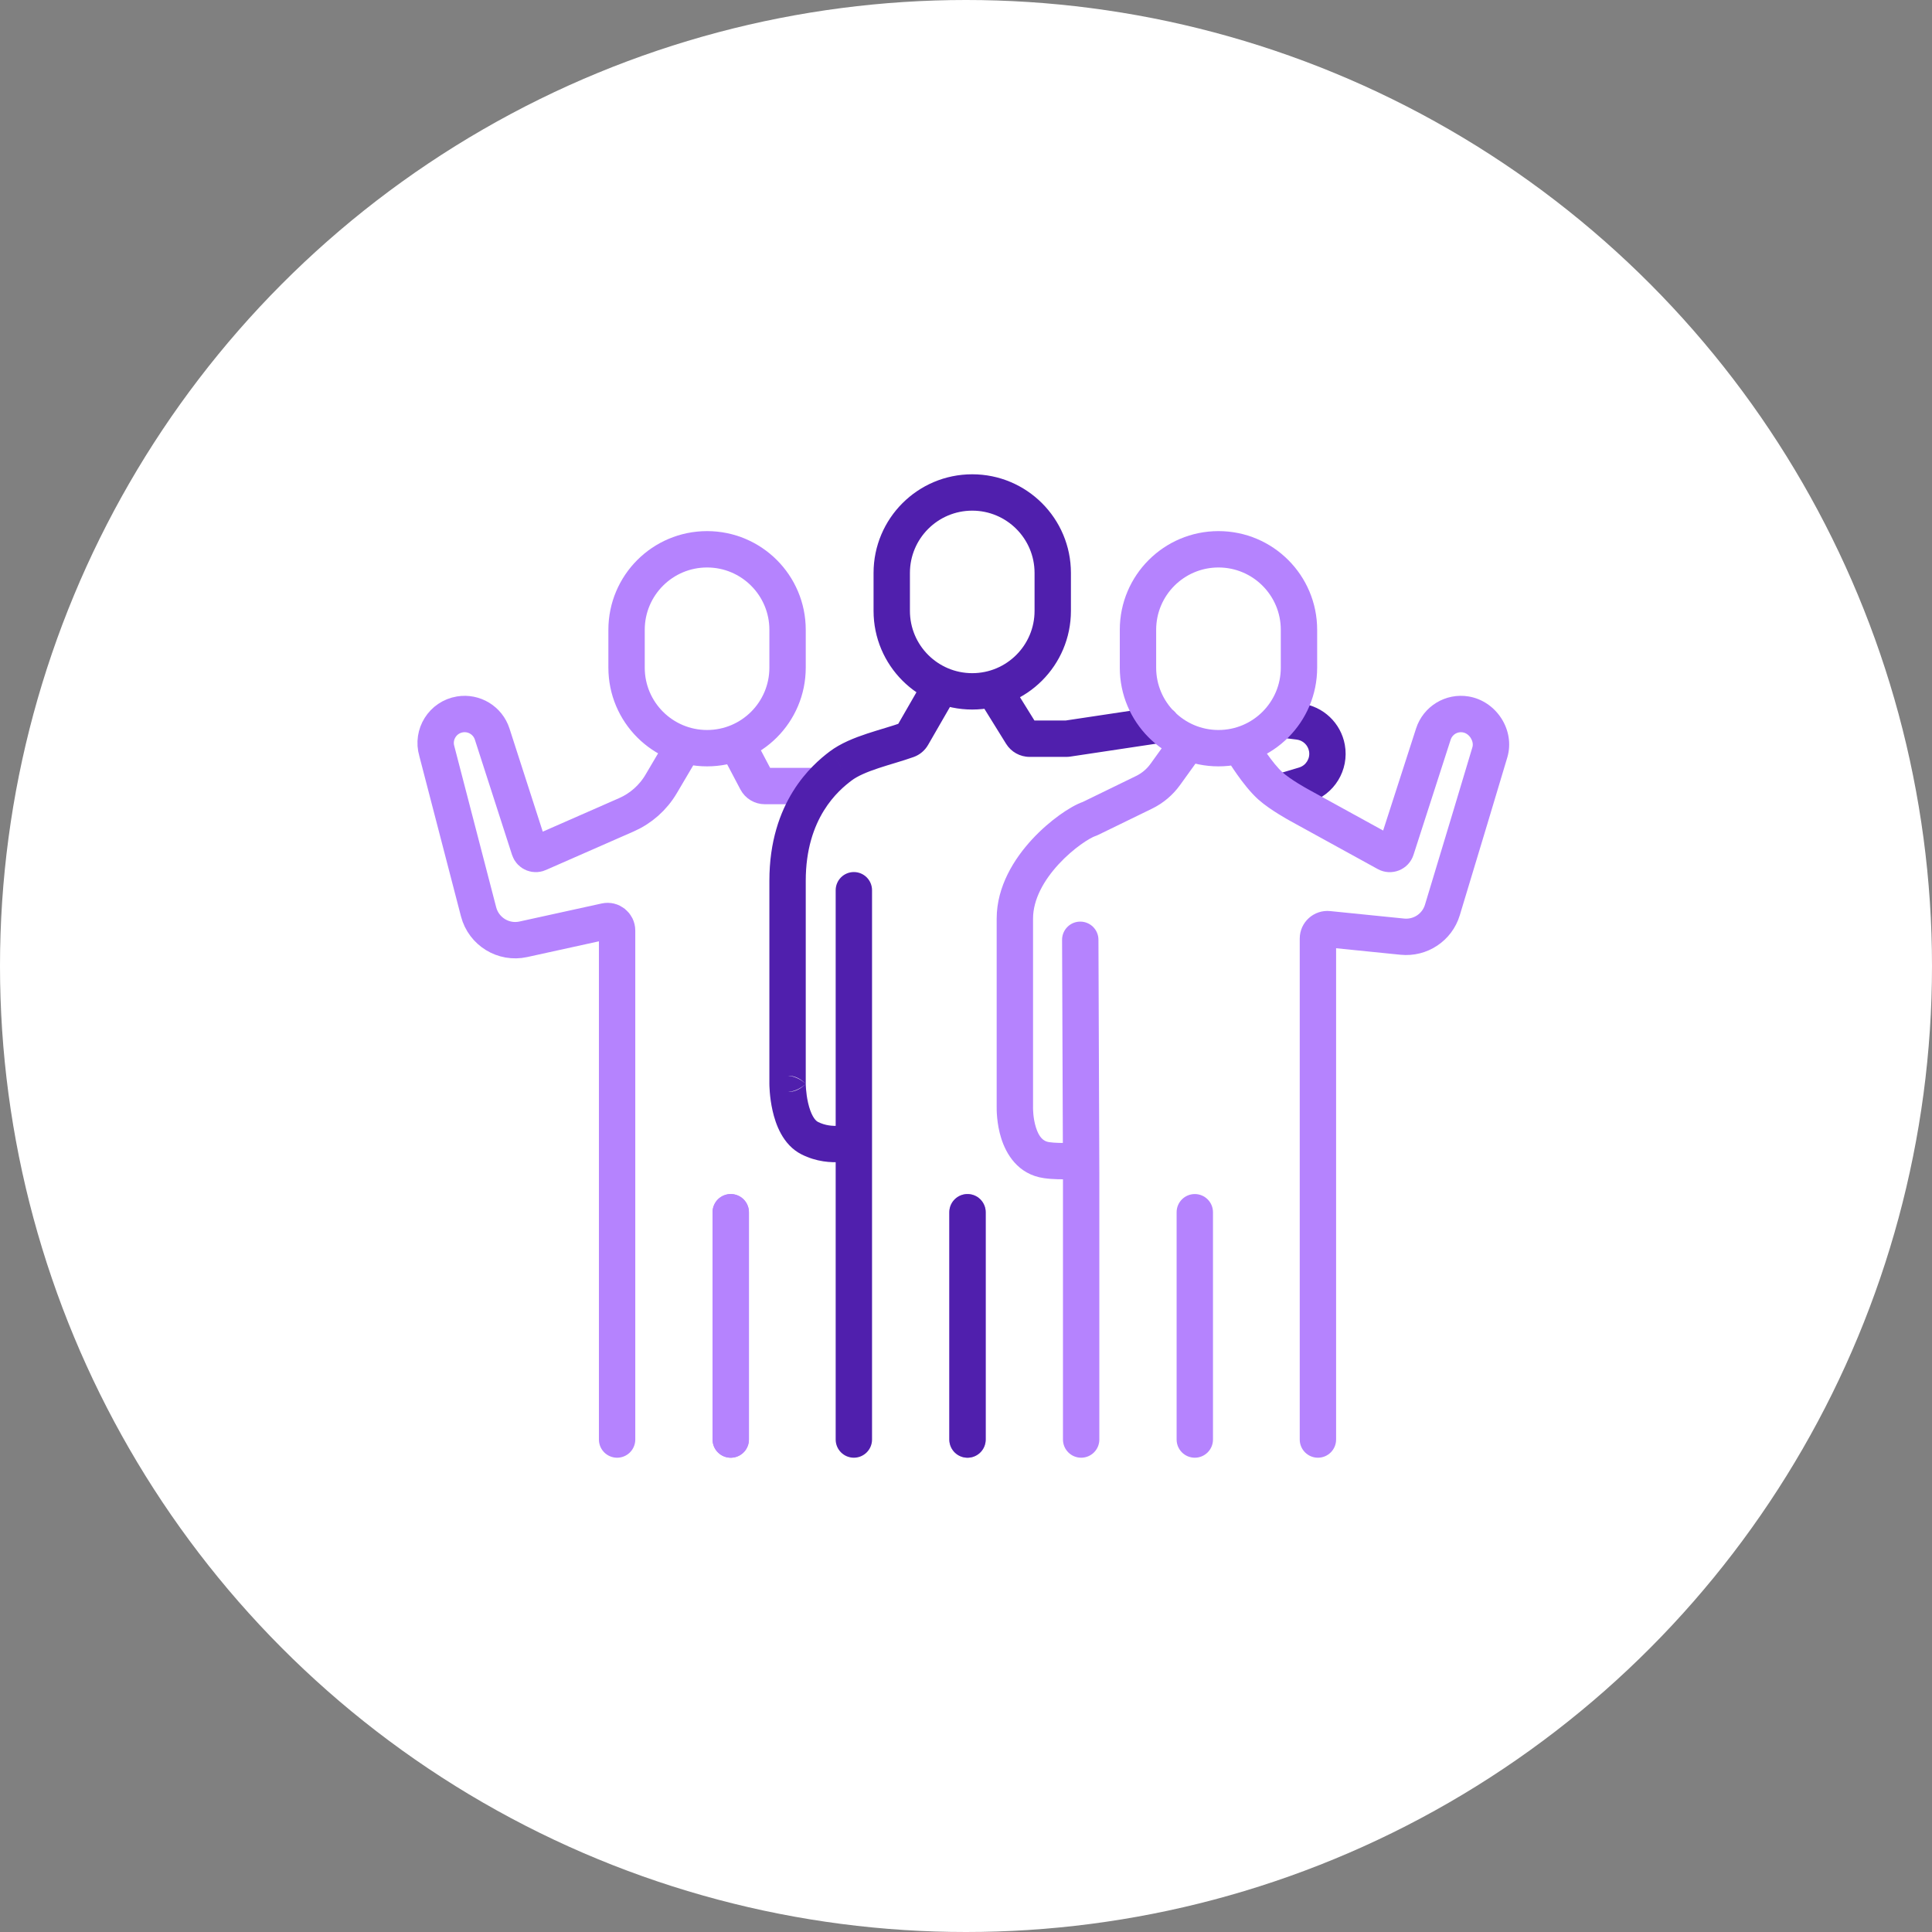<svg width="204" height="204" viewBox="0 0 204 204" fill="none" xmlns="http://www.w3.org/2000/svg">
<rect x="0" y="0" width="204" height="204" fill="#808080" stroke="none"/>
<circle cx="102" cy="102" r="102" fill="white"/>
<path d="M72.039 79L69.812 82.776C68.959 84.222 67.673 85.363 66.136 86.037L56.918 90.083C56.525 90.299 56.031 90.103 55.893 89.676L51.969 77.511C51.504 76.069 50.052 75.185 48.556 75.434C46.749 75.735 45.61 77.547 46.123 79.306L50.533 96.279C51.073 98.357 53.156 99.639 55.254 99.181C58.122 98.554 61.916 97.724 63.937 97.275C64.565 97.135 65.159 97.615 65.159 98.258L65.159 152M78.279 79.429L79.878 82.466C80.051 82.794 80.392 83 80.763 83H85.659M74.659 79C69.965 79 66.159 75.194 66.159 70.5V66.5C66.159 61.806 69.965 58 74.659 58C79.354 58 83.159 61.806 83.159 66.5V70.5C83.159 75.194 79.354 79 74.659 79Z" stroke="#B583FE" stroke-width="3.84" stroke-linecap="round"/>
<path d="M102.159 128V152" stroke="#B583FE" stroke-width="3.84" stroke-linecap="round"/>
<path d="M77.159 128V152" stroke="#B583FE" stroke-width="3.84" stroke-linecap="round"/>
<path d="M100.703 73.958C101.232 73.04 100.916 71.865 99.998 71.336C99.079 70.807 97.905 71.123 97.375 72.042L100.703 73.958ZM106.911 72.345C106.352 71.444 105.168 71.167 104.267 71.726C103.366 72.284 103.089 73.468 103.648 74.369L106.911 72.345ZM122.924 78.399C123.972 78.241 124.695 77.263 124.537 76.215C124.379 75.166 123.402 74.444 122.353 74.601L122.924 78.399ZM88.756 80.888L89.914 82.419L89.915 82.419L88.756 80.888ZM85.5 120.178L84.637 121.893L85.5 120.178ZM92.079 94C92.079 92.94 91.22 92.08 90.159 92.08C89.099 92.08 88.239 92.94 88.239 94H92.079ZM88.239 152C88.239 153.06 89.099 153.92 90.159 153.92C91.22 153.92 92.079 153.06 92.079 152H88.239ZM135.897 74.095C134.845 73.963 133.886 74.71 133.754 75.762C133.622 76.814 134.369 77.774 135.421 77.905L135.897 74.095ZM137.719 82.882L137.167 81.043L137.719 82.882ZM135.107 81.661C134.092 81.966 133.515 83.036 133.82 84.052C134.125 85.067 135.195 85.644 136.211 85.339L135.107 81.661ZM140.11 78.98L138.221 79.323L138.221 79.323L140.11 78.98ZM112.733 77.989L113.018 79.888L112.733 77.989ZM83.159 114.444L85.079 114.444L83.159 114.444ZM107.866 77.527L109.497 76.515L107.866 77.527ZM96.336 77.693L97.999 78.652L96.336 77.693ZM95.828 78.123L95.178 76.317L95.828 78.123ZM109.239 60.5V64.5H113.079V60.5H109.239ZM96.079 64.5V60.5H92.239V64.5H96.079ZM102.659 71.08C99.025 71.08 96.079 68.134 96.079 64.5H92.239C92.239 70.255 96.904 74.92 102.659 74.92V71.08ZM109.239 64.5C109.239 68.134 106.293 71.08 102.659 71.08V74.92C108.414 74.92 113.079 70.255 113.079 64.5H109.239ZM102.659 53.92C106.293 53.92 109.239 56.866 109.239 60.5H113.079C113.079 54.745 108.414 50.08 102.659 50.08V53.92ZM102.659 50.08C96.904 50.08 92.239 54.745 92.239 60.5H96.079C96.079 56.866 99.025 53.92 102.659 53.92V50.08ZM97.375 72.042L94.672 76.735L97.999 78.652L100.703 73.958L97.375 72.042ZM103.648 74.369L106.234 78.539L109.497 76.515L106.911 72.345L103.648 74.369ZM108.716 79.92H112.584V76.08H108.716V79.92ZM113.018 79.888L122.924 78.399L122.353 74.601L112.448 76.09L113.018 79.888ZM81.239 93V114.444H85.079V93H81.239ZM84.637 121.893C86.207 122.683 87.746 122.779 88.854 122.695C89.411 122.652 89.878 122.563 90.214 122.481C90.383 122.44 90.521 122.4 90.624 122.368C90.675 122.352 90.718 122.338 90.751 122.327C90.768 122.321 90.783 122.316 90.795 122.312C90.801 122.31 90.806 122.308 90.811 122.306C90.814 122.305 90.816 122.304 90.818 122.303C90.819 122.303 90.82 122.303 90.821 122.302C90.821 122.302 90.822 122.302 90.822 122.302C90.823 122.302 90.824 122.301 90.159 120.5C89.495 118.699 89.495 118.698 89.496 118.698C89.496 118.698 89.497 118.698 89.497 118.698C89.498 118.697 89.499 118.697 89.5 118.697C89.501 118.696 89.503 118.696 89.504 118.695C89.507 118.694 89.509 118.694 89.51 118.693C89.513 118.692 89.514 118.692 89.514 118.692C89.512 118.692 89.503 118.696 89.486 118.701C89.453 118.711 89.391 118.729 89.306 118.75C89.135 118.791 88.876 118.842 88.561 118.866C87.924 118.915 87.133 118.85 86.363 118.462L84.637 121.893ZM81.239 114.444C81.239 114.5 81.24 115.804 81.58 117.295C81.885 118.636 82.625 120.881 84.637 121.893L86.363 118.462C86.034 118.297 85.604 117.675 85.324 116.443C85.078 115.362 85.079 114.388 85.079 114.444L81.239 114.444ZM88.239 94V152H92.079V94H88.239ZM135.421 77.905L136.92 78.093L137.396 74.282L135.897 74.095L135.421 77.905ZM137.167 81.043L135.107 81.661L136.211 85.339L138.271 84.721L137.167 81.043ZM138.221 79.323C138.359 80.081 137.905 80.822 137.167 81.043L138.271 84.721C140.881 83.938 142.487 81.318 141.999 78.636L138.221 79.323ZM136.92 78.093C137.576 78.174 138.103 78.673 138.221 79.323L141.999 78.636C141.581 76.335 139.717 74.572 137.396 74.282L136.92 78.093ZM95.178 76.317C94.679 76.496 94.117 76.67 93.489 76.861C92.876 77.047 92.199 77.249 91.534 77.47C90.237 77.902 88.764 78.474 87.597 79.357L89.915 82.419C90.549 81.939 91.509 81.525 92.747 81.114C93.35 80.913 93.966 80.729 94.604 80.535C95.228 80.346 95.876 80.147 96.478 79.93L95.178 76.317ZM87.597 79.357C85.74 80.763 81.239 84.66 81.239 93H85.079C85.079 86.34 88.558 83.446 89.914 82.419L87.597 79.357ZM112.584 79.92C112.73 79.92 112.875 79.909 113.018 79.888L112.448 76.09C112.493 76.083 112.539 76.08 112.584 76.08V79.92ZM81.239 114.444C81.239 114.444 81.239 114.444 81.239 114.444C81.239 114.444 81.239 114.444 81.239 114.444C81.239 114.444 81.239 114.444 81.239 114.444C81.239 114.444 81.239 114.444 81.239 114.444C81.239 114.444 81.239 114.444 81.239 114.444C81.239 114.444 81.239 114.444 81.239 114.444C81.239 114.444 81.239 114.444 81.239 114.444C81.239 114.444 81.239 114.444 81.239 114.444C83.159 116.364 85.079 114.444 85.079 114.444C85.079 114.444 85.079 114.444 85.079 114.444C85.079 114.444 85.079 114.444 85.079 114.444C85.079 114.444 85.079 114.444 85.079 114.444C85.079 114.444 85.079 114.444 85.079 114.444C85.079 114.444 85.079 114.444 85.079 114.444C85.079 114.444 85.079 114.444 85.079 114.444C85.079 114.444 85.079 114.444 85.079 114.444C85.079 114.444 85.079 114.444 85.079 114.444C85.079 114.444 85.079 114.444 85.079 114.444C85.079 114.444 85.079 114.444 85.079 114.444C85.079 114.444 85.079 114.444 85.079 114.444C85.079 114.444 85.079 114.444 85.079 114.444C85.079 114.444 85.079 114.444 85.079 114.444C85.079 114.444 85.079 114.444 85.079 114.444C85.079 114.444 85.079 114.444 85.079 114.444C85.079 114.444 85.079 114.444 85.079 114.444C85.079 114.444 85.079 114.444 85.079 114.444C85.079 114.444 85.079 114.444 85.079 114.444C85.079 114.444 83.159 112.524 81.239 114.444C81.239 114.444 81.239 114.444 81.239 114.444C81.239 114.444 81.239 114.444 81.239 114.444C81.239 114.444 81.239 114.444 81.239 114.444C81.239 114.444 81.239 114.444 81.239 114.444C81.239 114.444 81.239 114.444 81.239 114.444C81.239 114.444 81.239 114.444 81.239 114.444C81.239 114.444 81.239 114.444 81.239 114.444C81.239 114.444 81.239 114.444 81.239 114.444L85.079 114.444C85.079 114.444 85.079 114.444 85.079 114.444C85.079 114.444 85.079 114.444 85.079 114.444C85.079 114.444 85.079 114.444 85.079 114.444C85.079 114.444 85.079 114.444 85.079 114.444C85.079 114.444 85.079 114.444 85.079 114.444C85.079 114.444 85.079 114.444 85.079 114.444C85.079 114.444 85.079 114.444 85.079 114.444C85.079 114.444 85.079 114.444 85.079 114.444C85.079 114.444 85.079 114.444 85.079 114.444C83.159 116.364 81.239 114.444 81.239 114.444C81.239 114.444 81.239 114.444 81.239 114.444C81.239 114.444 81.239 114.444 81.239 114.444C81.239 114.444 81.239 114.444 81.239 114.444C81.239 114.444 81.239 114.444 81.239 114.444C81.239 114.444 81.239 114.444 81.239 114.444C81.239 114.444 81.239 114.444 81.239 114.444C81.239 114.444 81.239 114.444 81.239 114.444C81.239 114.444 81.239 114.444 81.239 114.444C81.239 114.444 81.239 114.444 81.239 114.444C81.239 114.444 81.239 114.444 81.239 114.444C81.239 114.444 81.239 114.444 81.239 114.444C81.239 114.444 81.239 114.444 81.239 114.444C81.239 114.444 81.239 114.444 81.239 114.444C81.239 114.444 81.239 114.444 81.239 114.444C81.239 114.444 81.239 114.444 81.239 114.444C81.239 114.444 81.239 114.444 81.239 114.444C81.239 114.444 81.239 114.444 81.239 114.444C81.239 114.444 81.239 114.444 81.239 114.444C81.239 114.444 83.159 112.524 85.079 114.444C85.079 114.444 85.079 114.444 85.079 114.444C85.079 114.444 85.079 114.444 85.079 114.444C85.079 114.444 85.079 114.444 85.079 114.444C85.079 114.444 85.079 114.444 85.079 114.444C85.079 114.444 85.079 114.444 85.079 114.444C85.079 114.444 85.079 114.444 85.079 114.444C85.079 114.444 85.079 114.444 85.079 114.444C85.079 114.444 85.079 114.444 85.079 114.444C85.079 114.444 85.079 114.444 85.079 114.444H81.239ZM106.234 78.539C106.767 79.398 107.705 79.92 108.716 79.92V76.08C109.034 76.08 109.33 76.245 109.497 76.515L106.234 78.539ZM94.672 76.735C94.773 76.56 94.944 76.401 95.178 76.317L96.478 79.93C97.143 79.691 97.67 79.224 97.999 78.652L94.672 76.735Z" fill="#501FAD"/>
<path d="M102.159 128V152" stroke="#501FAD" stroke-width="3.84" stroke-linecap="round"/>
<path d="M77.159 128V152" stroke="#B583FE" stroke-width="3.84" stroke-linecap="round"/>
<path d="M126.597 80.122C127.217 79.261 127.022 78.061 126.161 77.442C125.301 76.822 124.101 77.018 123.481 77.878L126.597 80.122ZM132.921 78.291C132.372 77.384 131.191 77.094 130.284 77.644C129.377 78.193 129.088 79.374 129.637 80.281L132.921 78.291ZM134.159 83L135.437 81.567L134.159 83ZM146.4 90.083L145.475 91.765L145.475 91.765L146.4 90.083ZM147.425 89.676L149.252 90.265L149.252 90.265L147.425 89.676ZM151.349 77.511L149.522 76.922L149.522 76.922L151.349 77.511ZM157.317 79.429L155.474 78.891L155.474 78.891L157.317 79.429ZM154.762 75.434L155.078 73.54L155.078 73.54L154.762 75.434ZM110.5 122.5L110.228 124.401L110.5 122.5ZM137.239 152C137.239 153.06 138.099 153.92 139.159 153.92C140.22 153.92 141.079 153.06 141.079 152H137.239ZM115.985 99.225C115.981 98.165 115.118 97.309 114.057 97.313C112.997 97.317 112.141 98.18 112.145 99.24L115.985 99.225ZM112.239 152C112.239 153.06 113.099 153.92 114.159 153.92C115.22 153.92 116.079 153.06 116.079 152H112.239ZM128.079 128C128.079 126.94 127.22 126.08 126.159 126.08C125.099 126.08 124.239 126.94 124.239 128H128.079ZM124.239 152C124.239 153.06 125.099 153.92 126.159 153.92C127.22 153.92 128.079 153.06 128.079 152H124.239ZM114.159 124L116.079 124L116.079 123.993L114.159 124ZM123.042 81.773L124.6 82.895L123.042 81.773ZM120.8 83.662L119.96 81.936L120.8 83.662ZM114.996 86.478L115.623 88.293L114.996 86.478ZM115.133 86.422L114.292 84.696L114.292 84.696L115.133 86.422ZM140.26 98.111L140.067 100.022L140.26 98.111ZM137.159 85L138.079 83.315L137.159 85ZM137.161 85.001L138.086 83.319L137.161 85.001ZM135.239 66.5V70.5H139.079V66.5H135.239ZM122.079 70.5V66.5H118.239V70.5H122.079ZM128.659 77.08C125.025 77.08 122.079 74.134 122.079 70.5H118.239C118.239 76.255 122.904 80.92 128.659 80.92V77.08ZM135.239 70.5C135.239 74.134 132.293 77.08 128.659 77.08V80.92C134.414 80.92 139.079 76.255 139.079 70.5H135.239ZM128.659 59.92C132.293 59.92 135.239 62.866 135.239 66.5H139.079C139.079 60.745 134.414 56.08 128.659 56.08V59.92ZM128.659 56.08C122.904 56.08 118.239 60.745 118.239 66.5H122.079C122.079 62.866 125.025 59.92 128.659 59.92V56.08ZM123.481 77.878L121.484 80.651L124.6 82.895L126.597 80.122L123.481 77.878ZM131.279 79.286C129.637 80.281 129.637 80.281 129.637 80.281C129.637 80.281 129.637 80.281 129.637 80.281C129.638 80.281 129.638 80.282 129.638 80.282C129.638 80.283 129.639 80.284 129.64 80.285C129.641 80.287 129.642 80.289 129.644 80.293C129.648 80.299 129.654 80.308 129.66 80.319C129.674 80.341 129.693 80.372 129.717 80.411C129.766 80.489 129.835 80.599 129.923 80.735C130.097 81.005 130.344 81.378 130.638 81.793C131.201 82.59 132.025 83.669 132.881 84.433L135.437 81.567C134.924 81.109 134.307 80.331 133.773 79.576C133.518 79.216 133.302 78.889 133.15 78.654C133.075 78.537 133.016 78.443 132.976 78.38C132.957 78.348 132.942 78.325 132.933 78.309C132.928 78.302 132.925 78.296 132.923 78.293C132.922 78.292 132.921 78.291 132.921 78.29C132.921 78.29 132.921 78.29 132.921 78.29C132.921 78.29 132.921 78.29 132.921 78.29C132.921 78.29 132.921 78.291 132.921 78.291C132.921 78.291 132.921 78.291 131.279 79.286ZM132.881 84.433C133.533 85.014 134.393 85.581 135.026 85.973C135.682 86.38 136.205 86.667 136.238 86.685L138.079 83.315C138.079 83.315 137.623 83.066 137.049 82.71C136.451 82.339 135.827 81.915 135.437 81.567L132.881 84.433ZM136.235 86.683C139.844 88.668 141.866 89.78 145.475 91.765L147.326 88.4C143.717 86.415 141.695 85.303 138.086 83.319L136.235 86.683ZM149.252 90.265L153.176 78.101L149.522 76.922L145.598 89.086L149.252 90.265ZM148.265 96.991L140.453 96.201L140.067 100.022L147.879 100.812L148.265 96.991ZM154.446 77.328C155.161 77.447 155.653 78.277 155.474 78.891L159.16 79.966C160.007 77.062 157.978 74.023 155.078 73.54L154.446 77.328ZM153.176 78.101C153.35 77.564 153.89 77.235 154.446 77.328L155.078 73.54C152.643 73.134 150.279 74.573 149.522 76.922L153.176 78.101ZM145.475 91.765C146.926 92.563 148.744 91.841 149.252 90.265L145.598 89.086C145.83 88.366 146.662 88.035 147.326 88.4L145.475 91.765ZM105.239 97V116.874H109.079V97H105.239ZM110.228 124.401C111.208 124.541 112.258 124.536 113.015 124.505C113.403 124.489 113.737 124.466 113.975 124.446C114.094 124.436 114.191 124.427 114.259 124.42C114.293 124.417 114.32 124.414 114.34 124.412C114.35 124.411 114.358 124.41 114.364 124.409C114.367 124.409 114.369 124.408 114.371 124.408C114.372 124.408 114.373 124.408 114.374 124.408C114.374 124.408 114.374 124.408 114.375 124.408C114.375 124.408 114.375 124.408 114.375 124.408C114.375 124.408 114.376 124.408 114.159 122.5C113.943 120.592 113.943 120.592 113.943 120.592C113.943 120.592 113.943 120.592 113.943 120.592C113.944 120.592 113.944 120.592 113.944 120.592C113.944 120.592 113.944 120.592 113.944 120.592C113.944 120.592 113.944 120.592 113.943 120.592C113.941 120.592 113.937 120.593 113.932 120.593C113.921 120.595 113.903 120.596 113.878 120.599C113.828 120.604 113.753 120.611 113.655 120.619C113.461 120.635 113.183 120.655 112.859 120.668C112.191 120.695 111.411 120.691 110.772 120.599L110.228 124.401ZM105.239 116.867C105.235 117.088 105.218 118.615 105.726 120.216C106.227 121.794 107.448 124.004 110.228 124.401L110.772 120.599C110.164 120.512 109.711 120.077 109.387 119.055C109.07 118.056 109.077 117.028 109.078 116.943L105.239 116.867ZM137.239 99.106V152H141.079V99.106H137.239ZM124.239 128V152H128.079V128H124.239ZM112.145 99.24L112.239 124.007L116.079 123.993L115.985 99.225L112.145 99.24ZM112.239 124V152H116.079V124H112.239ZM114.369 84.663C113.646 84.913 112.747 85.434 111.861 86.073C110.943 86.734 109.923 87.604 108.965 88.642C107.092 90.674 105.239 93.59 105.239 97H109.079C109.079 94.978 110.21 92.956 111.788 91.246C112.556 90.413 113.379 89.712 114.105 89.188C114.864 88.642 115.412 88.365 115.623 88.293L114.369 84.663ZM155.474 78.891C154.986 80.564 152.022 90.374 150.463 95.531L154.139 96.642C155.693 91.502 158.665 81.663 159.16 79.966L155.474 78.891ZM115.974 88.148L121.641 85.388L119.96 81.936L114.292 84.696L115.974 88.148ZM105.239 116.874C105.239 116.865 105.239 116.861 105.239 116.867L109.078 116.943C109.079 116.928 109.079 116.903 109.079 116.874H105.239ZM121.484 80.651C121.09 81.199 120.566 81.64 119.96 81.936L121.641 85.388C122.818 84.814 123.835 83.958 124.6 82.895L121.484 80.651ZM115.623 88.293C115.721 88.259 115.84 88.213 115.974 88.148L114.292 84.696C114.312 84.686 114.33 84.678 114.346 84.672C114.36 84.666 114.369 84.663 114.369 84.663L115.623 88.293ZM140.453 96.201C138.733 96.027 137.239 97.377 137.239 99.106H141.079C141.079 99.651 140.609 100.076 140.067 100.022L140.453 96.201ZM147.879 100.812C150.692 101.096 153.318 99.356 154.139 96.642L150.463 95.531C150.176 96.479 149.259 97.092 148.265 96.991L147.879 100.812ZM136.238 86.685C136.238 86.685 136.236 86.684 136.234 86.683C136.234 86.682 136.233 86.682 136.234 86.682C136.234 86.683 136.235 86.683 136.235 86.683L138.086 83.319C138.086 83.319 138.087 83.319 138.087 83.319C138.087 83.319 138.086 83.319 138.085 83.318C138.083 83.317 138.081 83.316 138.079 83.315L136.238 86.685Z" fill="#B583FE"/>
</svg>
